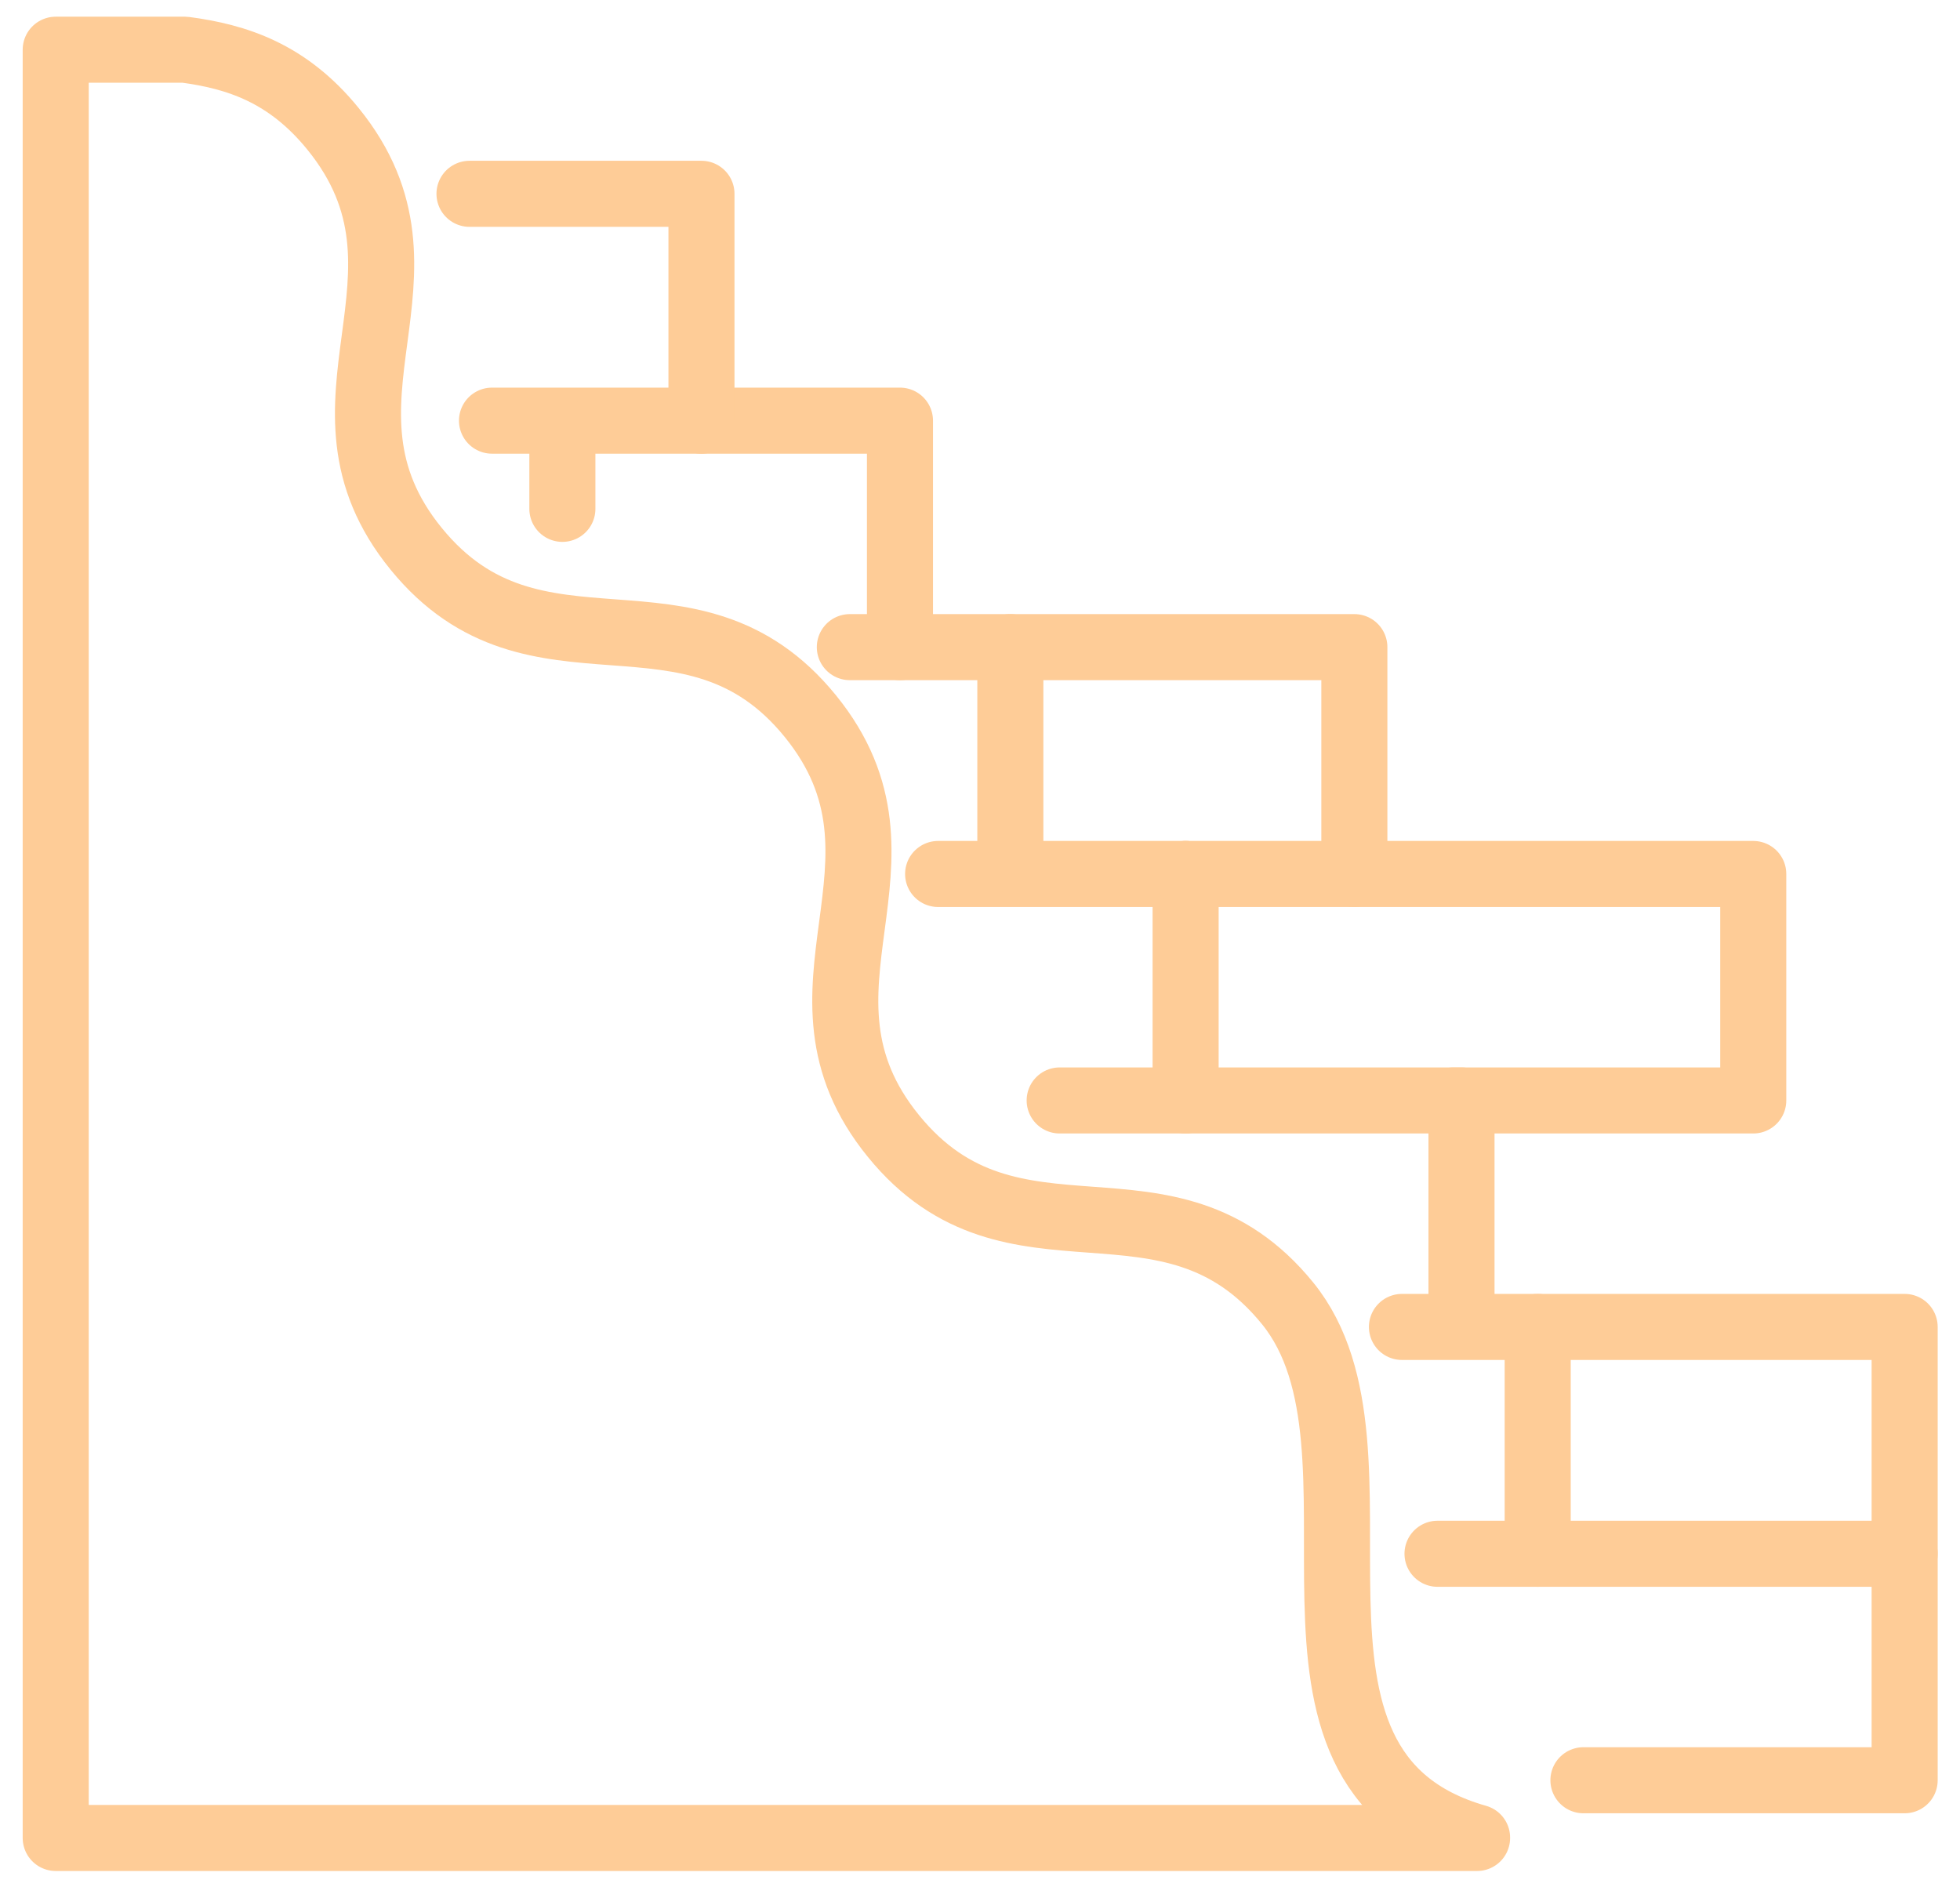 <svg width="54" height="52" viewBox="0 0 54 52" fill="none" xmlns="http://www.w3.org/2000/svg">
<g clip-path="url(#clip0_2524_2953)">
<path d="M52.475 42.81V49.05H43.625" stroke="#FECC97" stroke-width="1.82" stroke-linecap="round" stroke-linejoin="round"/>
<path d="M42.365 36.56H52.475V42.81H39.605" stroke="#FECC97" stroke-width="1.82" stroke-linecap="round" stroke-linejoin="round"/>
<path d="M42.365 37.02V42.81" stroke="#FECC97" stroke-width="1.82" stroke-linecap="round" stroke-linejoin="round"/>
<path d="M38.625 36.56H42.365" stroke="#FECC97" stroke-width="1.82" stroke-linecap="round" stroke-linejoin="round"/>
<path d="M40.266 30.84V35.95" stroke="#FECC97" stroke-width="1.82" stroke-linecap="round" stroke-linejoin="round"/>
<path d="M32.664 30.32H40.264" stroke="#FECC97" stroke-width="1.82" stroke-linecap="round" stroke-linejoin="round"/>
<path d="M37.315 24.08H48.304V30.32H40.044" stroke="#FECC97" stroke-width="1.82" stroke-linecap="round" stroke-linejoin="round"/>
<path d="M32.665 24.08V30.32H29.195" stroke="#FECC97" stroke-width="1.82" stroke-linecap="round" stroke-linejoin="round"/>
<path d="M25.846 24.08H32.666" stroke="#FECC97" stroke-width="1.82" stroke-linecap="round" stroke-linejoin="round"/>
<path d="M23.414 17.83H37.314V24.08H32.664" stroke="#FECC97" stroke-width="1.82" stroke-linecap="round" stroke-linejoin="round"/>
<path d="M27.836 17.83V23.68" stroke="#FECC97" stroke-width="1.82" stroke-linecap="round" stroke-linejoin="round"/>
<path d="M13.555 11.59H24.795V17.83" stroke="#FECC97" stroke-width="1.82" stroke-linecap="round" stroke-linejoin="round"/>
<path d="M15.494 11.88V14.02" stroke="#FECC97" stroke-width="1.82" stroke-linecap="round" stroke-linejoin="round"/>
<path d="M12.935 5.34H19.326V11.59" stroke="#FECC97" stroke-width="1.82" stroke-linecap="round" stroke-linejoin="round"/>
<path d="M40.695 50.64H1.535V1.37H5.095C6.525 1.56 7.925 2.01 9.175 3.55C12.465 7.6 8.175 11.08 11.465 15.12C14.755 19.16 19.035 15.68 22.325 19.73C25.615 23.78 21.325 27.26 24.615 31.3C27.905 35.35 32.185 31.86 35.475 35.91C38.765 39.96 34.105 48.76 40.695 50.63V50.64Z" stroke="#FECC97" stroke-width="1.82" stroke-linecap="round" stroke-linejoin="round"/>
</g>
<defs>
<clipPath id="clip0_2524_2953">
<rect width="52.75" height="51.08" fill="white" transform="translate(0.625 0.46)"/>
</clipPath>
</defs>
</svg>
